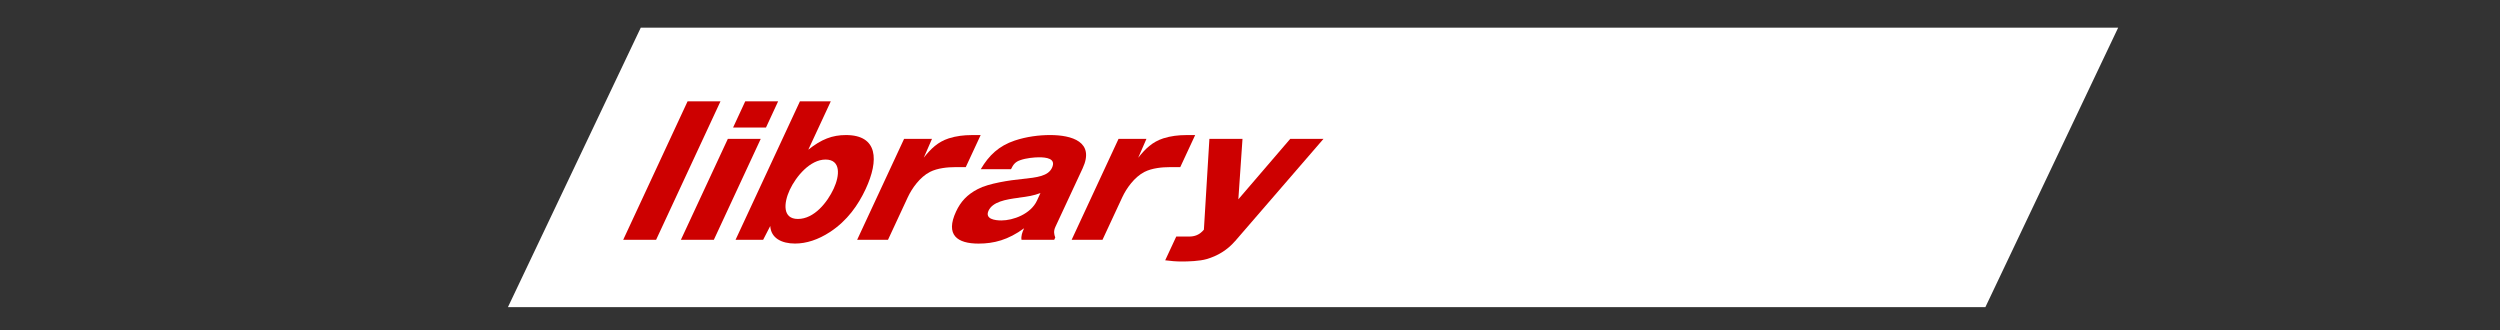<?xml version="1.0" encoding="UTF-8"?>
<svg id="_内容" data-name="内容" xmlns="http://www.w3.org/2000/svg" viewBox="0 0 500 66">
  <rect x="0" y="0" width="500" height="66" fill="#333333" stroke="none"/>
  <defs>
    <style>
      .cls-1 {
        fill: #fff;
      }

      .cls-1, .cls-2 {
        stroke-width: 0px;
      }

      .cls-2 {
        fill: #cd0000;
      }
    </style>
  </defs>
  <polygon class="cls-1" points="397.08 61.42 423.63 5.54 128.15 5.54 101.59 61.42 397.08 61.42"/>
  <g>
    <path class="cls-2" d="M131.22,47.96h-6.58l12.88-27.7h6.58l-12.88,27.7Z"/>
    <path class="cls-2" d="M136.18,47.96l9.39-20.19h6.58l-9.38,20.19h-6.58ZM146.62,25.5l2.43-5.24h6.58l-2.43,5.24h-6.58Z"/>
    <path class="cls-2" d="M152.62,47.96h-5.51l12.88-27.7h6.17l-4.5,9.68c2.63-2.1,4.81-2.93,7.53-2.93,6.41,0,6.62,5.03,3.95,10.78-1.49,3.2-3.67,6.34-7.14,8.61-2.38,1.55-4.73,2.31-7,2.31-2.65,0-4.81-1.07-4.95-3.51l-1.42,2.76ZM157.95,37.97c-1.23,2.65-1.47,5.82,1.63,5.82,3.27,0,5.9-3.34,7.16-6.06,1.22-2.62,1.47-5.82-1.63-5.82s-5.91,3.38-7.16,6.06Z"/>
    <path class="cls-2" d="M184.76,31.53c1.42-1.79,2.8-3.14,5-3.86,1.5-.48,3.09-.65,4.47-.65h1.9l-2.98,6.41h-2.17c-1.38,0-3.46.17-5,.96-2,1.03-3.59,3.27-4.41,5.03l-3.97,8.54h-6.17l9.39-20.19h5.58l-1.64,3.76Z"/>
    <path class="cls-2" d="M196.16,33.83c1.62-2.76,3.61-4.65,6.79-5.72,2.37-.79,4.89-1.1,7.06-1.1,4.34,0,8.99,1.34,6.52,6.65l-5.45,11.71c-.4.86-.27,1.48-.03,2.14l-.21.45h-6.54c-.11-.72.12-1.45.52-2.31-3.19,2.34-6.04,3.07-9.11,3.07-4.27,0-6.68-1.72-4.5-6.41.91-1.96,2.19-3.38,4.37-4.51,2.18-1.14,6.4-1.76,8.85-2,3.04-.31,5.2-.59,5.97-2.24.88-1.89-1.19-2.1-2.61-2.1-.96,0-2.6.17-3.67.55-1.06.34-1.48.9-1.92,1.83h-6.06ZM203.77,39.55c-2.71.34-5.24.83-6.06,2.58-.78,1.69,1.29,1.96,2.57,1.96,2.34,0,5.86-1.27,7.11-3.96l.7-1.52c-1.41.52-2.46.69-4.33.93Z"/>
    <path class="cls-2" d="M227.66,31.53c1.42-1.79,2.8-3.14,5-3.86,1.5-.48,3.09-.65,4.47-.65h1.9l-2.98,6.41h-2.17c-1.38,0-3.46.17-5,.96-2,1.03-3.59,3.27-4.41,5.03l-3.97,8.54h-6.17l9.38-20.19h5.58l-1.64,3.76Z"/>
    <path class="cls-2" d="M247.03,48.2c-1.57,1.83-3.56,3-5.71,3.62-1.4.41-3.67.48-4.98.48-1.14,0-2.23-.1-3.3-.24l2.21-4.75h2.58c1.07,0,2.07-.31,2.95-1.38l1.1-18.16h6.62l-.83,12.09,10.38-12.09h6.65l-17.66,20.43Z"/>
  </g>
</svg>